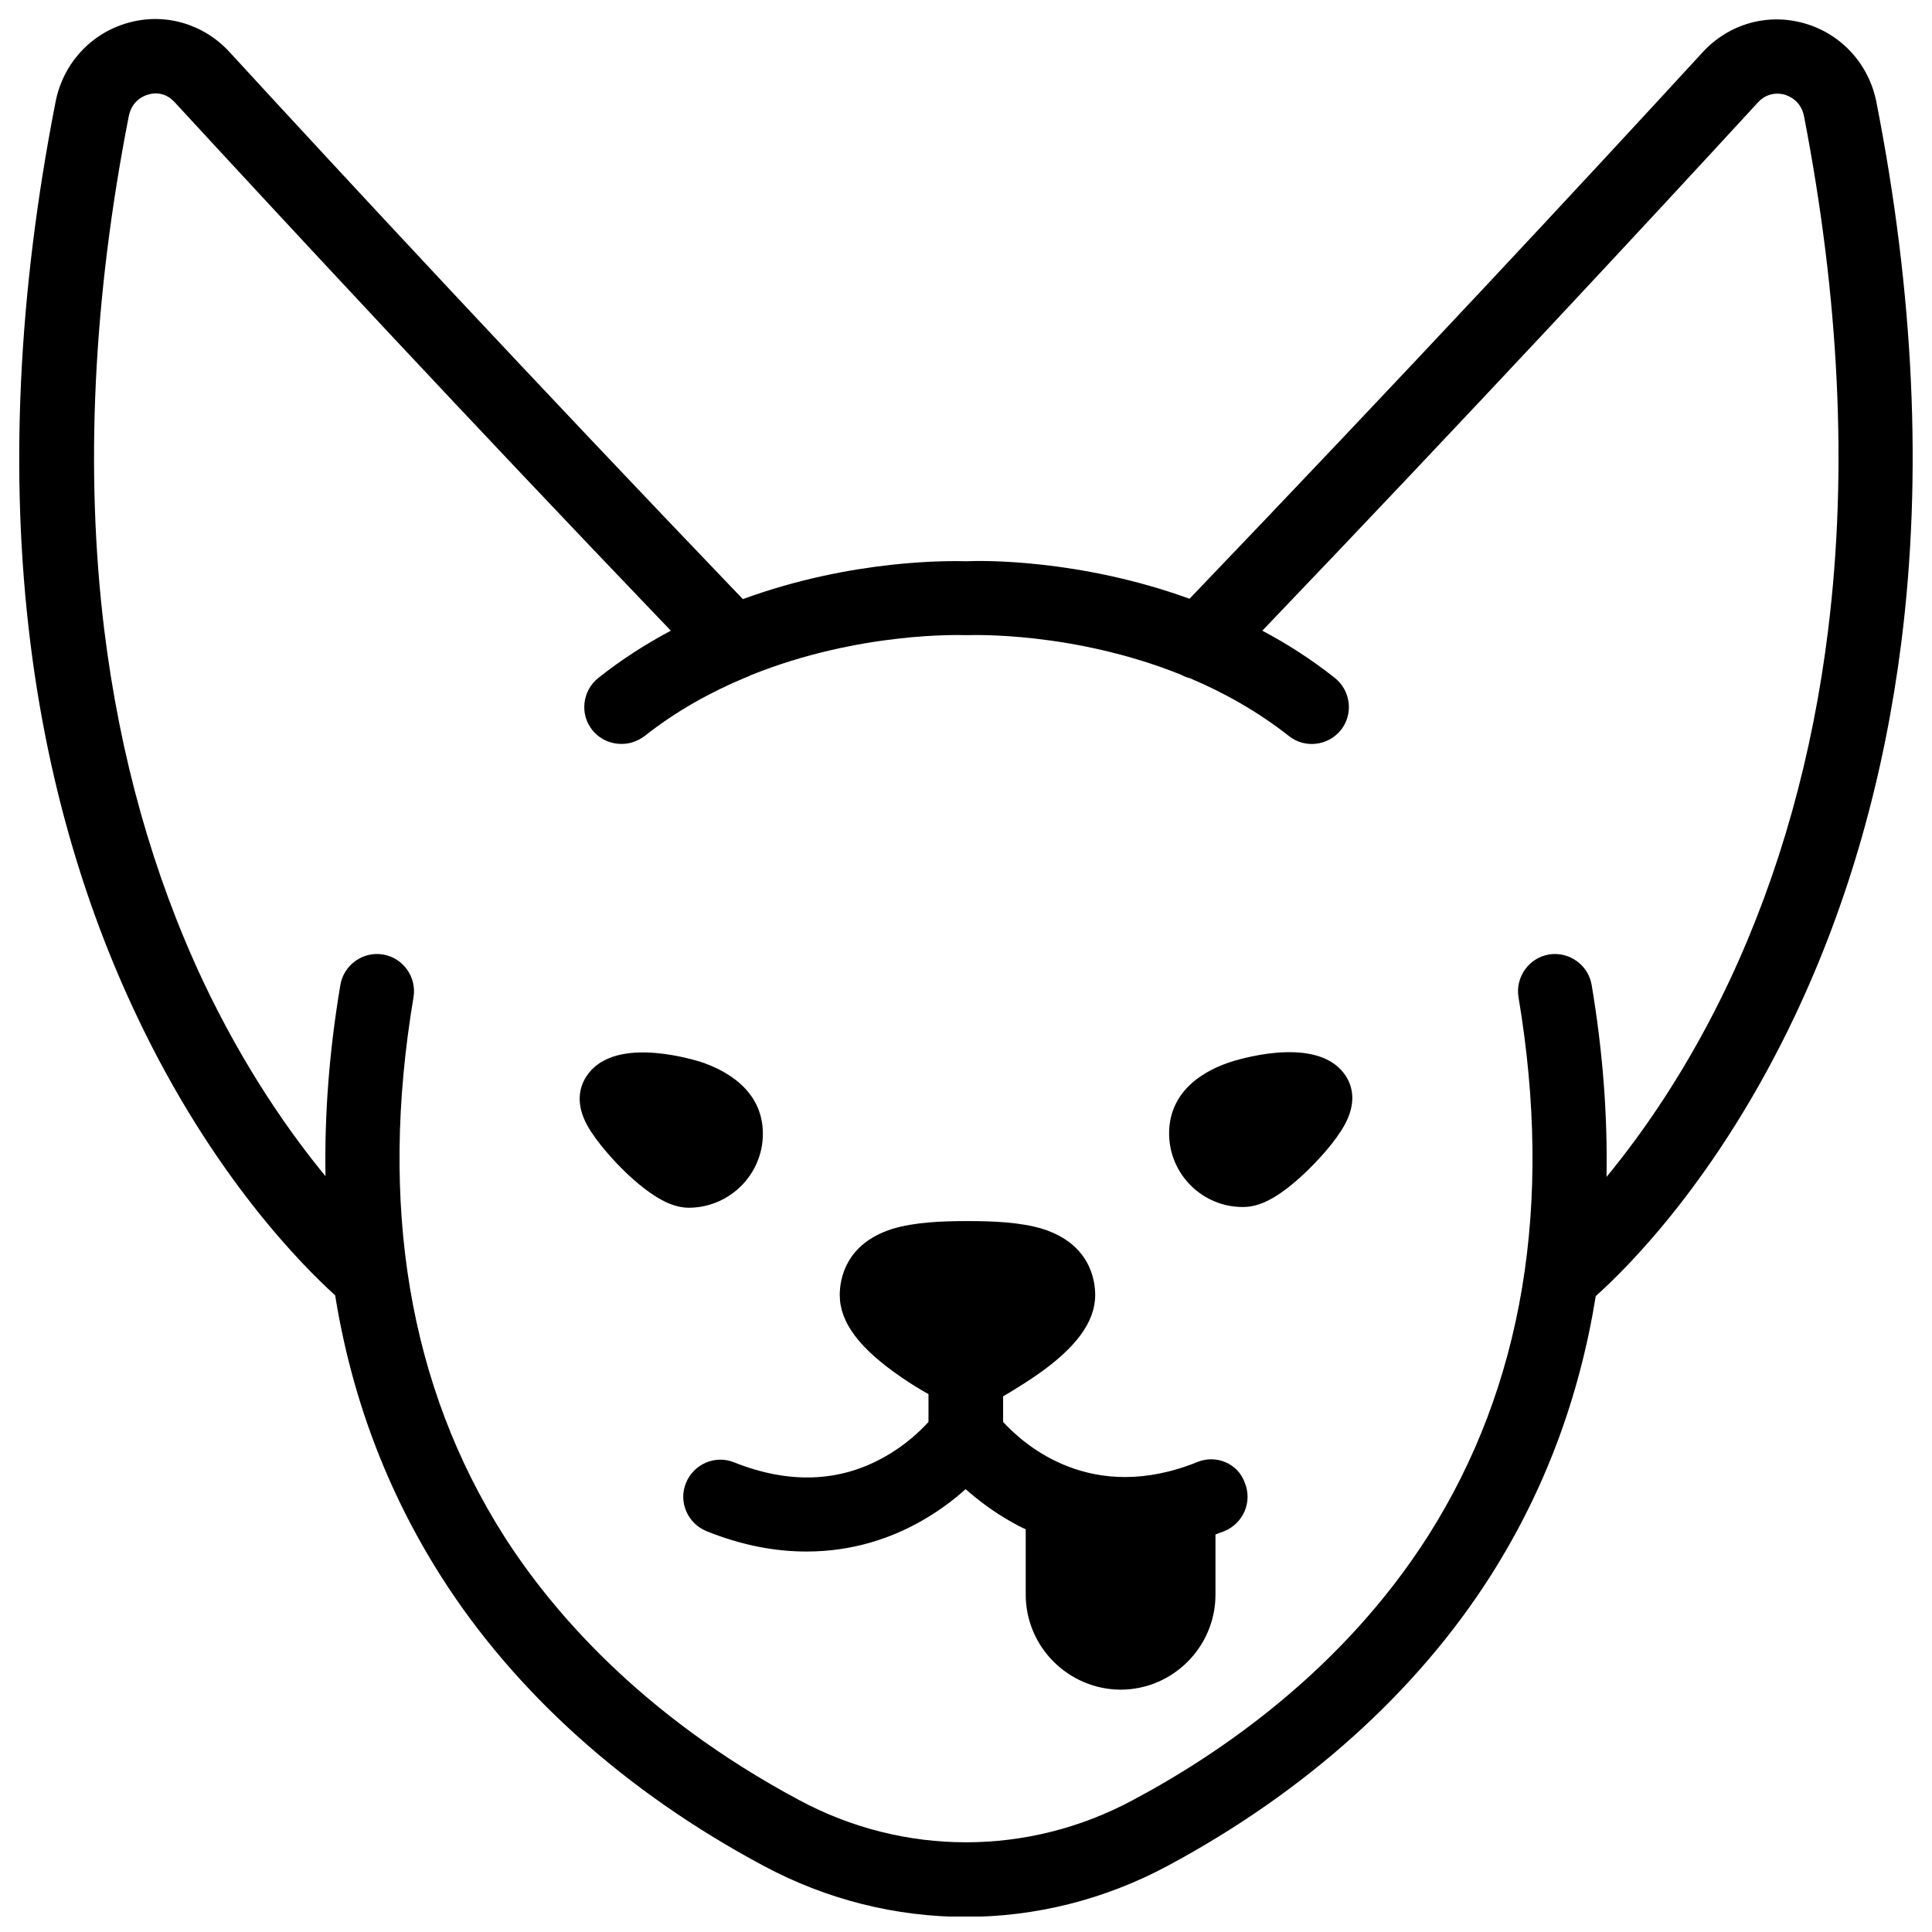 <?xml version="1.0" encoding="UTF-8"?>
<!-- Uploaded to: SVG Repo, www.svgrepo.com, Generator: SVG Repo Mixer Tools -->
<svg width="800px" height="800px" version="1.1" viewBox="144 144 512 512" xmlns="http://www.w3.org/2000/svg">
 <defs>
  <clipPath id="a">
   <path d="m149 149h502v502.9h-502z"/>
  </clipPath>
 </defs>
 <g clip-path="url(#a)">
  <path d="m641.28 171.12c-1.969-10.137-9.348-18.203-19.188-20.961-9.742-2.754-19.977 0.195-26.863 7.676-30.996 33.75-79.508 85.902-135.99 144.84-29.324-10.629-55.398-10.137-59.137-9.938-3.836-0.098-29.914-0.688-59.238 10.035-56.684-59.137-105.09-111.29-136.09-145.04-6.891-7.481-17.223-10.434-26.863-7.676-9.84 2.754-17.219 10.824-19.188 20.961-9.941 50.672-12.203 98.793-6.691 143.17 4.43 35.719 13.973 69.078 28.242 99.09 20.172 42.605 44.184 66.422 52.547 73.996 4.328 26.961 13.676 51.758 27.945 74.293 19.582 30.898 49.199 57.465 85.512 76.852 16.828 9.055 35.227 13.578 53.629 13.578s36.801-4.527 53.629-13.578c36.309-19.484 65.93-46.051 85.512-76.852 14.27-22.434 23.52-47.23 27.848-74.094 8.266-7.379 32.375-31.191 52.742-74.195 14.27-30.109 23.715-63.371 28.242-99.09 5.598-44.379 3.336-92.5-6.602-143.07zm-12.793 139.73c-4.133 33.555-12.891 64.746-26.074 92.891-10.922 23.223-23.027 40.441-32.668 52.152 0.297-16.336-0.984-33.258-3.938-50.871-0.887-5.312-6.004-8.953-11.316-8.07-5.312 0.887-8.953 6.004-8.07 11.316 9.25 55.105 1.18 103.12-23.91 142.68-22.535 35.426-54.906 57.664-78.227 70.062-27.75 14.957-60.812 14.957-88.559 0-42.117-22.535-65.828-50.578-78.227-70.062-25.094-39.559-33.16-87.578-23.91-142.68 0.887-5.312-2.754-10.43-8.07-11.316-5.312-0.887-10.43 2.754-11.316 8.07-2.953 17.516-4.231 34.441-3.938 50.676-8.855-10.727-21.352-28.141-32.57-51.957-13.188-28.141-21.941-59.336-26.074-92.891-5.117-42.016-2.953-87.773 6.496-135.99 0.789-4.133 3.938-5.512 5.215-5.805 1.18-0.395 4.328-0.887 6.988 2.066 30.207 32.766 76.852 83.051 131.46 140.02-6.496 3.445-12.988 7.578-19.188 12.496-4.231 3.344-5.019 9.543-1.672 13.777 1.969 2.461 4.82 3.738 7.773 3.738 2.164 0 4.231-0.688 6.102-2.066 8.461-6.691 17.613-11.711 26.566-15.449 0.492-0.195 1.082-0.395 1.574-0.688 29.027-11.711 56.285-10.629 56.68-10.629h0.492 0.195 0.492c0.395 0 27.453-1.082 56.285 10.527 0.688 0.395 1.477 0.688 2.262 0.887 8.855 3.738 17.91 8.758 26.273 15.352 4.231 3.344 10.43 2.559 13.777-1.672 3.344-4.231 2.559-10.43-1.672-13.777-6.199-4.922-12.695-9.055-19.188-12.496 54.516-56.973 101.25-107.26 131.36-140.02 2.656-2.856 5.805-2.363 6.988-2.066 1.277 0.395 4.43 1.672 5.215 5.805 9.34 48.215 11.602 93.973 6.387 135.99z"/>
 </g>
 <path d="m461.3 531.46c-28.043 11.316-45.855-4.527-51.465-10.629v-6.789c2.363-1.379 5.215-3.148 8.168-5.117 11.121-7.578 16.234-14.562 16.234-21.746 0-3.938-1.379-13.578-13.973-17.516-5.805-1.77-12.988-2.066-19.875-2.066s-14.07 0.297-19.875 2.066c-12.594 3.938-13.973 13.578-13.973 17.516 0 7.281 5.215 14.168 16.234 21.746 2.559 1.77 5.117 3.344 7.281 4.527v7.379c-2.164 2.363-6.102 6.199-11.809 9.348-11.906 6.691-25.289 7.086-39.656 1.379-5.019-2.066-10.727 0.395-12.793 5.41-2.066 5.019 0.395 10.727 5.41 12.793 9.742 3.938 18.598 5.41 26.566 5.41 12.496 0 22.633-3.738 30.012-7.871 4.922-2.754 8.953-5.805 12.102-8.66 3.148 2.754 7.184 5.902 12.102 8.66 1.18 0.688 2.461 1.379 3.836 1.969v17.32c0 13.875 11.316 25.094 25.094 25.191 13.875 0 25.191-11.316 25.191-25.191v-15.941c0.789-0.297 1.574-0.59 2.363-0.887 5.019-2.066 7.477-7.773 5.41-12.793-1.762-5.113-7.566-7.574-12.586-5.508z"/>
 <path d="m470.26 425.39c-6.199 1.969-16.434 7.086-16.434 18.992 0 10.727 8.758 19.484 19.484 19.484 3.246 0 7.969-0.984 16.336-8.855 3.543-3.344 8.168-8.363 10.629-12.793 3.344-6.004 2.066-10.332 0.492-12.891-6.695-10.727-26.477-5.219-30.508-3.938z"/>
 <path d="m346.17 444.48c0-11.906-10.332-17.023-16.531-19.09-3.938-1.18-23.715-6.789-30.406 4.133-1.574 2.559-2.856 6.887 0.492 12.891 2.461 4.328 7.086 9.445 10.629 12.793 8.363 7.773 13.086 8.855 16.336 8.855 10.723-0.102 19.48-8.859 19.48-19.582z"/>
</svg>